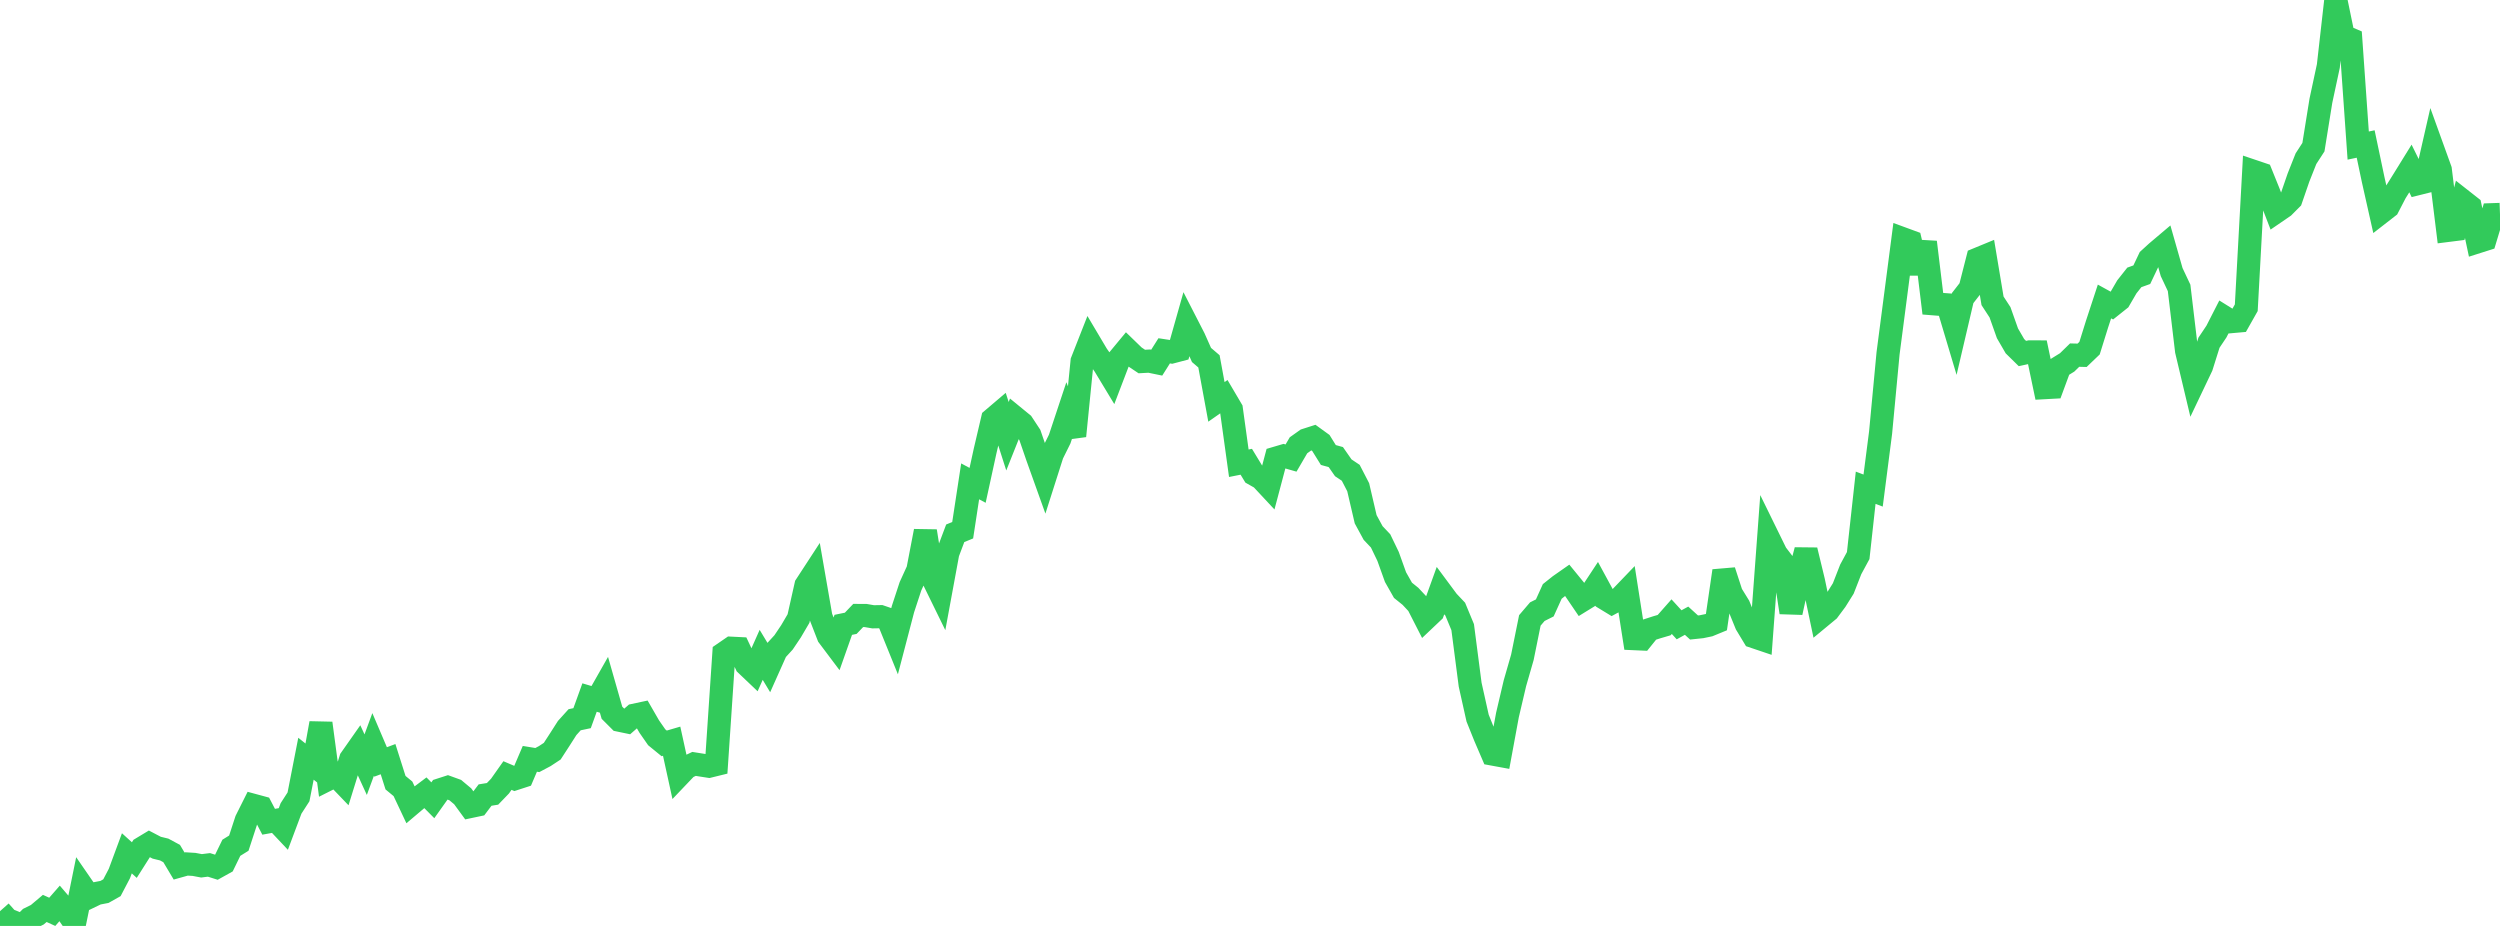 <?xml version="1.0" standalone="no"?>
<!DOCTYPE svg PUBLIC "-//W3C//DTD SVG 1.1//EN" "http://www.w3.org/Graphics/SVG/1.1/DTD/svg11.dtd">

<svg width="135" height="50" viewBox="0 0 135 50" preserveAspectRatio="none" 
  xmlns="http://www.w3.org/2000/svg"
  xmlns:xlink="http://www.w3.org/1999/xlink">


<polyline points="0.0, 49.204 0.403, 49.657 0.806, 49.821 1.209, 50.0 1.612, 49.595 2.015, 49.395 2.418, 49.055 2.821, 49.239 3.224, 48.779 3.627, 49.251 4.03, 49.833 4.433, 47.852 4.836, 48.436 5.239, 48.242 5.642, 48.164 6.045, 47.937 6.448, 47.168 6.851, 46.079 7.254, 46.444 7.657, 45.808 8.06, 45.565 8.463, 45.776 8.866, 45.874 9.269, 46.091 9.672, 46.766 10.075, 46.653 10.478, 46.678 10.881, 46.754 11.284, 46.704 11.687, 46.831 12.09, 46.607 12.493, 45.78 12.896, 45.53 13.299, 44.297 13.701, 43.494 14.104, 43.603 14.507, 44.375 14.91, 44.302 15.313, 44.73 15.716, 43.655 16.119, 43.031 16.522, 40.971 16.925, 41.293 17.328, 39.054 17.731, 42.07 18.134, 41.867 18.537, 42.287 18.94, 40.988 19.343, 40.414 19.746, 41.292 20.149, 40.2 20.552, 41.145 20.955, 40.994 21.358, 42.264 21.761, 42.598 22.164, 43.453 22.567, 43.112 22.97, 42.808 23.373, 43.215 23.776, 42.648 24.179, 42.518 24.582, 42.664 24.985, 43 25.388, 43.552 25.791, 43.467 26.194, 42.933 26.597, 42.868 27.0, 42.45 27.403, 41.879 27.806, 42.051 28.209, 41.92 28.612, 40.977 29.015, 41.043 29.418, 40.829 29.821, 40.564 30.224, 39.943 30.627, 39.312 31.03, 38.866 31.433, 38.781 31.836, 37.667 32.239, 37.787 32.642, 37.077 33.045, 38.488 33.448, 38.891 33.851, 38.975 34.254, 38.622 34.657, 38.536 35.06, 39.235 35.463, 39.814 35.866, 40.143 36.269, 40.025 36.672, 41.865 37.075, 41.442 37.478, 41.251 37.881, 41.315 38.284, 41.377 38.687, 41.278 39.09, 35.281 39.493, 35.004 39.896, 35.024 40.299, 35.884 40.701, 36.266 41.104, 35.362 41.507, 36.032 41.91, 35.13 42.313, 34.689 42.716, 34.089 43.119, 33.402 43.522, 31.608 43.925, 30.99 44.328, 33.308 44.731, 34.346 45.134, 34.882 45.537, 33.741 45.94, 33.658 46.343, 33.236 46.746, 33.238 47.149, 33.307 47.552, 33.3 47.955, 33.438 48.358, 34.432 48.761, 32.891 49.164, 31.663 49.567, 30.779 49.97, 28.681 50.373, 31.23 50.776, 32.053 51.179, 29.869 51.582, 28.798 51.985, 28.632 52.388, 25.993 52.791, 26.209 53.194, 24.359 53.597, 22.64 54.0, 22.297 54.403, 23.556 54.806, 22.546 55.209, 22.876 55.612, 23.488 56.015, 24.661 56.418, 25.786 56.821, 24.522 57.224, 23.709 57.627, 22.494 58.03, 23.542 58.433, 19.508 58.836, 18.482 59.239, 19.161 59.642, 19.736 60.045, 20.403 60.448, 19.349 60.851, 18.862 61.254, 19.252 61.657, 19.522 62.06, 19.5 62.463, 19.583 62.866, 18.944 63.269, 19.006 63.672, 18.9 64.075, 17.476 64.478, 18.261 64.881, 19.168 65.284, 19.513 65.687, 21.701 66.09, 21.419 66.493, 22.103 66.896, 25.015 67.299, 24.935 67.701, 25.598 68.104, 25.826 68.507, 26.258 68.91, 24.739 69.313, 24.62 69.716, 24.735 70.119, 24.045 70.522, 23.759 70.925, 23.63 71.328, 23.922 71.731, 24.57 72.134, 24.683 72.537, 25.261 72.94, 25.531 73.343, 26.311 73.746, 28.041 74.149, 28.782 74.552, 29.208 74.955, 30.043 75.358, 31.165 75.761, 31.876 76.164, 32.201 76.567, 32.632 76.97, 33.422 77.373, 33.04 77.776, 31.923 78.179, 32.466 78.582, 32.893 78.985, 33.866 79.388, 36.971 79.791, 38.778 80.194, 39.78 80.597, 40.718 81.0, 40.792 81.403, 38.608 81.806, 36.893 82.209, 35.492 82.612, 33.502 83.015, 33.03 83.418, 32.828 83.821, 31.938 84.224, 31.617 84.627, 31.335 85.03, 31.828 85.433, 32.421 85.836, 32.173 86.239, 31.561 86.642, 32.304 87.045, 32.549 87.448, 32.331 87.851, 31.911 88.254, 34.487 88.657, 34.505 89.06, 34.005 89.463, 33.874 89.866, 33.756 90.269, 33.299 90.672, 33.739 91.075, 33.518 91.478, 33.885 91.881, 33.843 92.284, 33.759 92.687, 33.593 93.09, 30.829 93.493, 32.065 93.896, 32.72 94.299, 33.709 94.701, 34.375 95.104, 34.511 95.507, 29.079 95.91, 29.901 96.313, 30.427 96.716, 33.073 97.119, 31.236 97.522, 29.71 97.925, 31.376 98.328, 33.296 98.731, 32.963 99.134, 32.421 99.537, 31.777 99.94, 30.745 100.343, 30 100.746, 26.338 101.149, 26.491 101.552, 23.359 101.955, 19.083 102.358, 15.991 102.761, 12.897 103.164, 13.045 103.567, 14.741 103.97, 13.076 104.373, 16.401 104.776, 16.433 105.179, 16.464 105.582, 17.814 105.985, 16.093 106.388, 15.575 106.791, 13.995 107.194, 13.829 107.597, 16.244 108.0, 16.863 108.403, 17.999 108.806, 18.694 109.209, 19.09 109.612, 19.002 110.015, 19.004 110.418, 20.932 110.821, 20.91 111.224, 19.818 111.627, 19.569 112.03, 19.176 112.433, 19.186 112.836, 18.8 113.239, 17.507 113.642, 16.28 114.045, 16.502 114.448, 16.181 114.851, 15.488 115.254, 14.979 115.657, 14.834 116.06, 13.986 116.463, 13.618 116.866, 13.277 117.269, 14.692 117.672, 15.547 118.075, 18.943 118.478, 20.636 118.881, 19.79 119.284, 18.507 119.687, 17.905 120.09, 17.116 120.493, 17.367 120.896, 17.331 121.299, 16.618 121.701, 9.258 122.104, 9.394 122.507, 10.392 122.91, 11.436 123.313, 11.16 123.716, 10.755 124.119, 9.586 124.522, 8.569 124.925, 7.947 125.328, 5.442 125.731, 3.564 126.134, 0.0 126.537, 1.95 126.94, 2.122 127.343, 7.861 127.746, 7.776 128.149, 9.691 128.552, 11.487 128.955, 11.174 129.358, 10.396 129.761, 9.751 130.164, 9.099 130.567, 9.915 130.97, 9.814 131.373, 8.05 131.776, 9.167 132.179, 12.442 132.582, 12.391 132.985, 10.84 133.388, 11.157 133.791, 13.056 134.194, 12.928 134.597, 11.594 135.0, 11.58" fill="none" stroke="#32ca5b" stroke-width="1.25"/>

</svg>